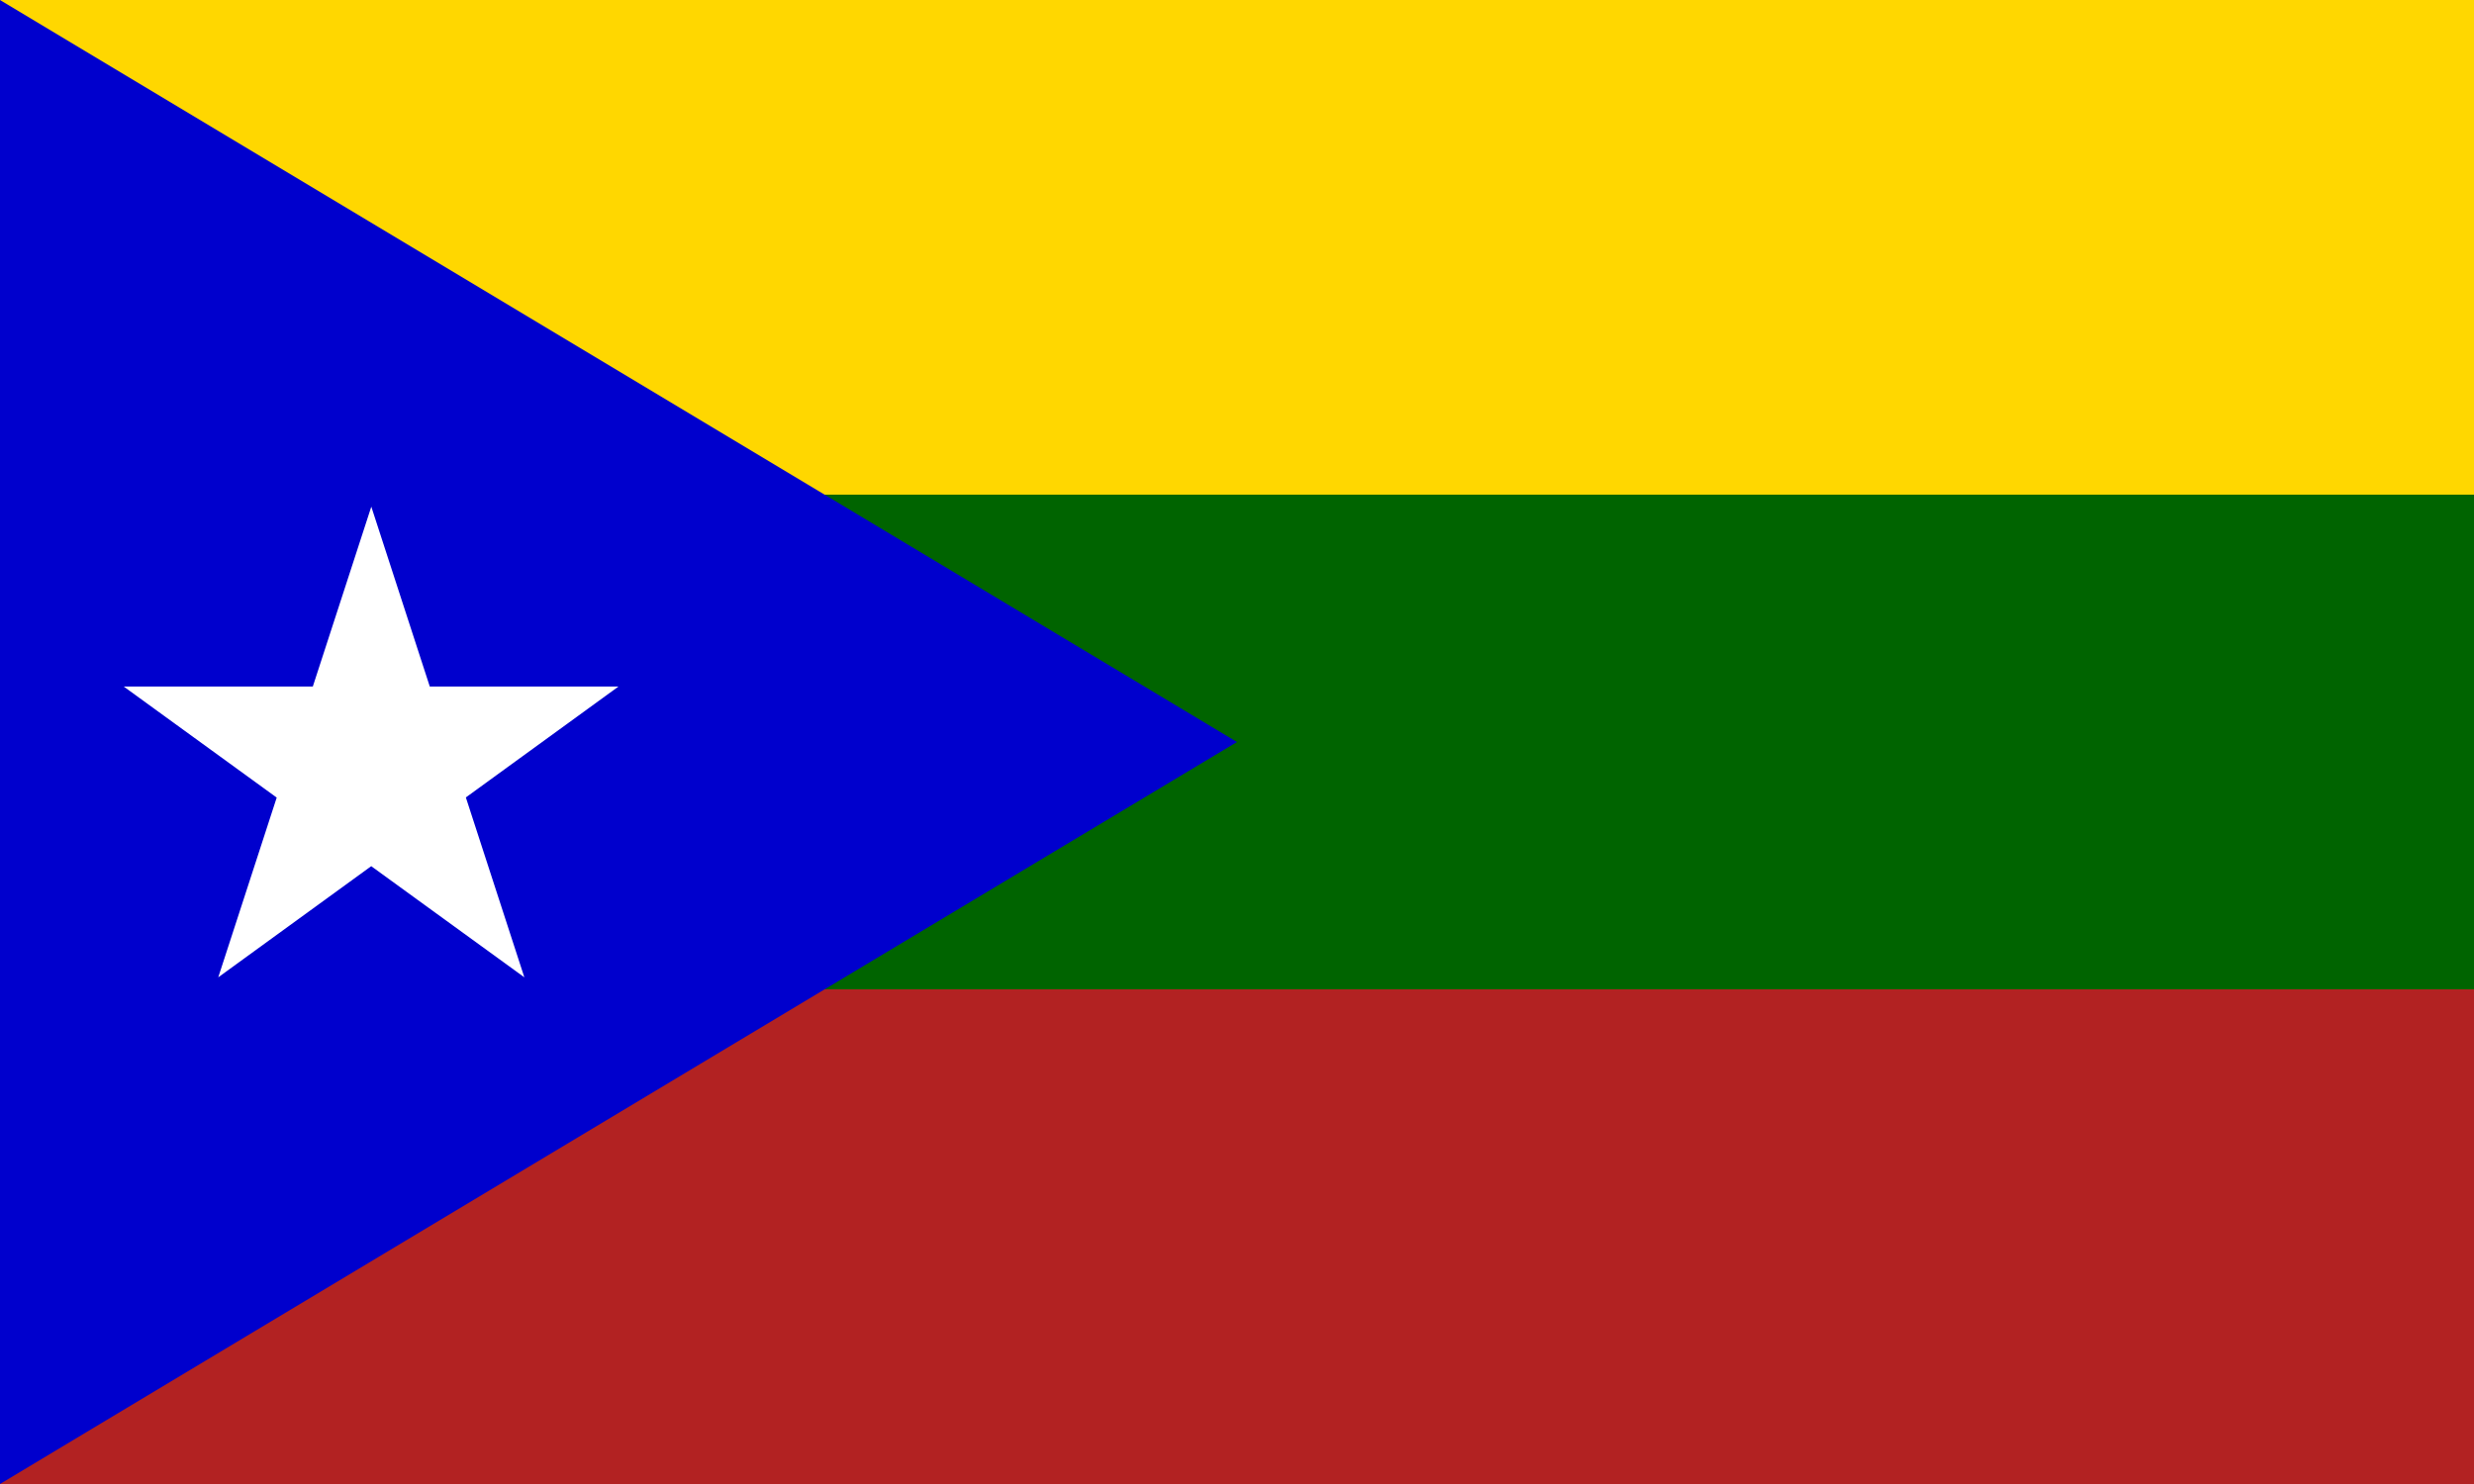 <svg id="flag-svg" xmlns="http://www.w3.org/2000/svg" width="500" height="300" x="0" y="0"><rect width="100%" height="100%" fill="#808080" stroke="none"/><rect width="500" height="100" x="0" y="0" fill="gold"></rect><rect width="500" height="100" x="0" y="100" fill="darkgreen"></rect><rect width="500" height="100" x="0" y="200" fill="firebrick"></rect><polygon points="0,0 0,300 250,150" fill="mediumblue"></polygon><g transform="translate(25,100) scale(0.5)"><path d="M 0,77.571 H 200 L 38.219,195.142 100.081,4.858 161.943,195.142 Z" fill="white"></path></g></svg>